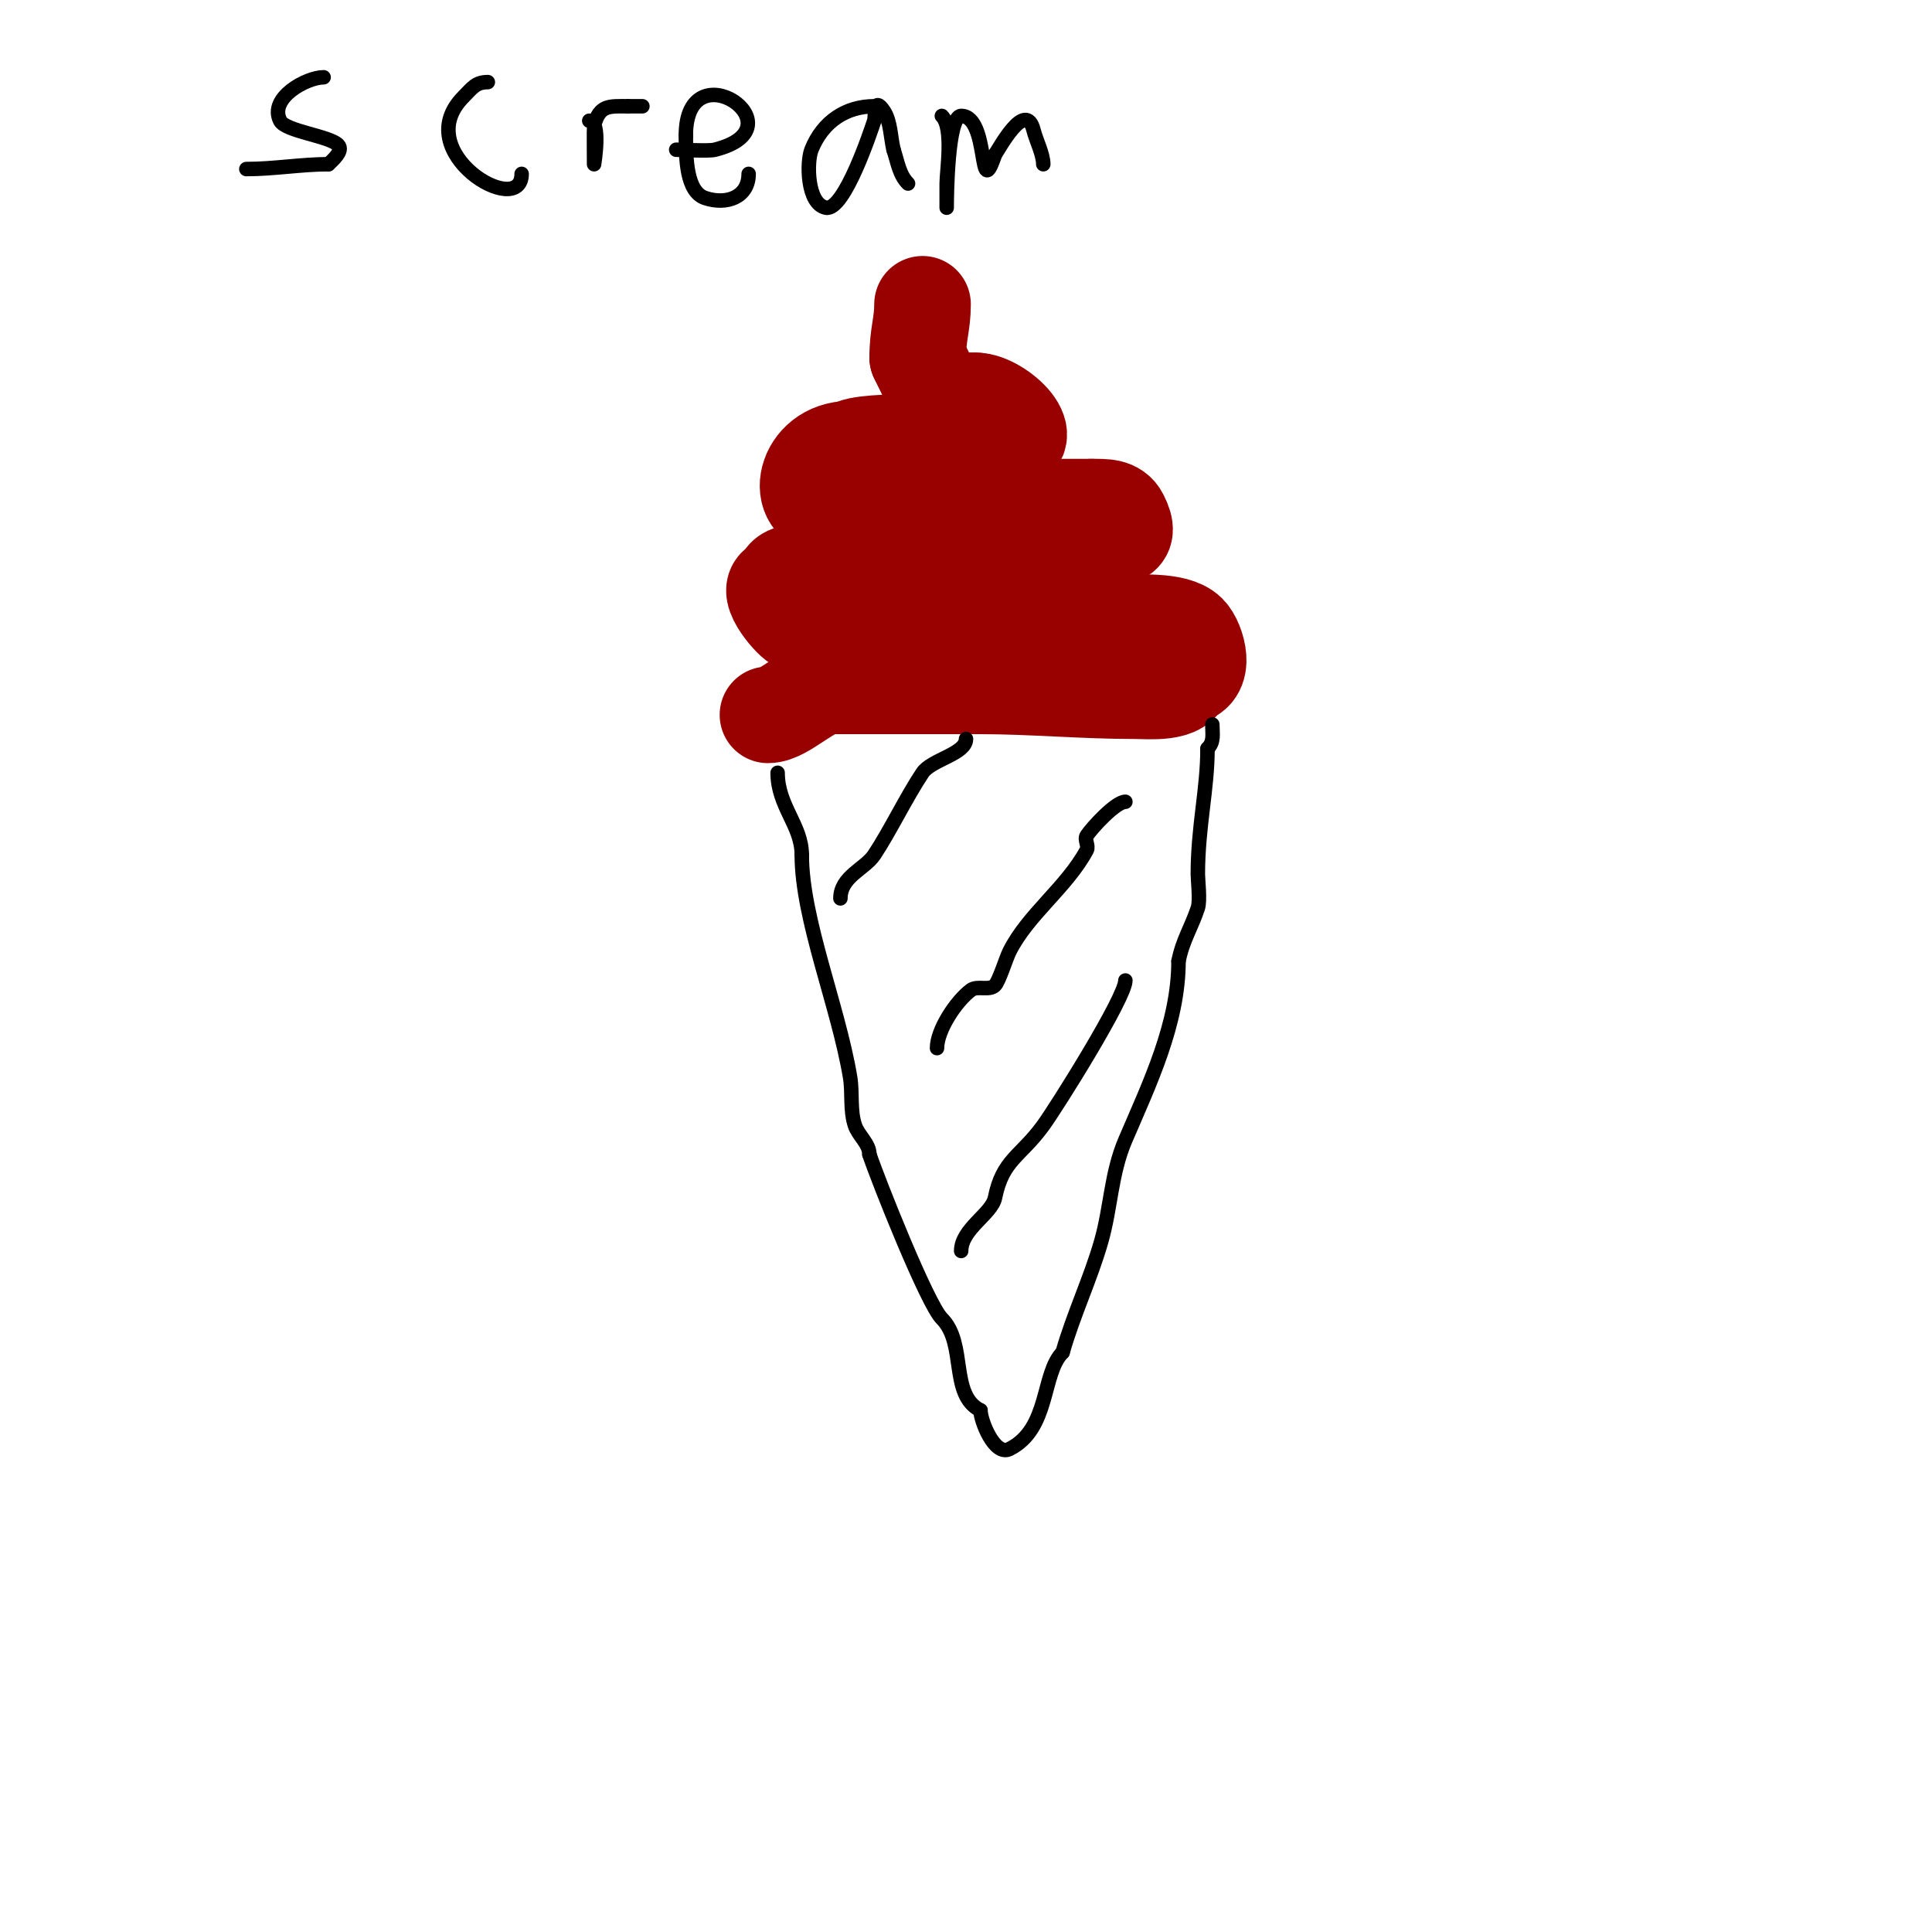 <svg viewBox='0 0 400 400' version='1.1' xmlns='http://www.w3.org/2000/svg' xmlns:xlink='http://www.w3.org/1999/xlink'><g fill='none' stroke='#990000' stroke-width='20' stroke-linecap='round' stroke-linejoin='round'><path d='M159,148c3.518,0 8.775,-6 13,-6'/><path d='M172,142c10.333,0 20.667,0 31,0'/><path d='M203,142c10.599,0 21.155,1 32,1c2.717,0 10,0.765 10,-3'/><path d='M245,140c4.974,0 2.824,-7.176 1,-9c-2.682,-2.682 -10.35,-2 -15,-2'/><path d='M231,129c-7.59,-3.795 -35.447,1 -46,1'/><path d='M185,130c-5.812,0 -14.959,1.52 -20,-1c-1.437,-0.719 -7.563,-8 -3,-8'/><path d='M162,121c0,-3.941 5.87,-1.58 8,-3c6.221,-4.148 15.333,-3 23,-3'/><path d='M193,115c11.02,0 26.079,2.461 35,-2'/><path d='M228,113c2.503,-2.503 6.604,-0.791 4,-6c-1.061,-2.123 -3.139,-2 -6,-2'/><path d='M226,105c-18,0 -36,0 -54,0'/><path d='M172,105c-7.766,0 -5.554,-12 4,-12'/><path d='M176,93c2.382,-2.382 26.457,-1 31,-1'/><path d='M207,92c9.229,0 -0.08,-9 -5,-9'/><path d='M202,83c-8.728,0 -8.762,-2.523 -12,-9'/><path d='M190,74c0,-4.738 1,-6.875 1,-11'/></g>
<g fill='none' stroke='#000000' stroke-width='3' stroke-linecap='round' stroke-linejoin='round'><path d='M161,160c0,6.91 5,10.858 5,17'/><path d='M166,177c0,13.253 7.552,31.311 10,46c0.551,3.304 -0.059,6.822 1,10c0.707,2.121 3,3.764 3,6'/><path d='M180,239c1.75,5.251 11.944,30.944 15,34c5.176,5.176 1.551,15.776 8,19'/><path d='M203,292c0,2.091 2.884,9.558 6,8c8.369,-4.185 6.629,-15.629 11,-20'/><path d='M220,280c2.259,-7.908 5.776,-15.216 8,-23c2.025,-7.088 2.005,-14.011 5,-21c4.976,-11.611 11,-24.089 11,-37'/><path d='M244,199c0.88,-4.402 2.62,-6.859 4,-11c0.51,-1.531 0,-5.838 0,-7c0,-9.85 2,-17.586 2,-26'/><path d='M250,155c1.437,-1.437 1,-3.033 1,-5'/><path d='M200,153c0,3.086 -7.19,4.285 -9,7c-3.41,5.116 -6.788,12.182 -10,17c-1.927,2.89 -7,4.49 -7,9'/><path d='M233,166c-2.018,0 -6.923,5.385 -8,7c-0.555,0.832 0.474,2.12 0,3c-4.162,7.73 -12.169,13.338 -16,21c-0.683,1.366 -2.17,6.17 -3,7c-1.202,1.202 -3.64,-0.02 -5,1c-3.048,2.286 -7,8.234 -7,12'/><path d='M233,203c0,3.546 -14.258,26.23 -17,30c-4.751,6.533 -8.413,7.063 -10,15c-0.662,3.308 -7,6.456 -7,11'/><path d='M67,16c-3.469,0 -11.389,4.222 -9,9c1.089,2.178 10.134,3.134 12,5c1.244,1.244 -1.372,3.372 -2,4'/><path d='M68,34c-5.617,0 -11.269,1 -17,1'/><path d='M101,17c-2.525,0 -3.241,1.241 -5,3c-11.483,11.483 12,25.467 12,16'/><path d='M122,25c2.506,0 1,9 1,9c0,0 -0.053,-7.789 0,-8c1.087,-4.347 3.21,-4 7,-4'/><path d='M130,22c1,0 2,0 3,0'/><path d='M140,31c1.637,0 6.673,0.332 8,0c18.329,-4.582 -6,-21.227 -6,-3'/><path d='M142,28c0,4.798 0.079,11.693 4,13c4.445,1.482 9,-0.175 9,-5'/><path d='M181,22c-5.753,0 -10.637,3.092 -13,9c-0.994,2.485 -0.974,11.205 3,12c3.799,0.76 9.349,-16.048 10,-18c0.289,-0.866 -0.23,-5.346 2,-2c1.408,2.111 1.405,5.62 2,8'/><path d='M185,31c0.856,2.569 1.174,5.174 3,7'/><path d='M195,24c2.459,2.459 1,11.416 1,14c0,0.333 0,5.333 0,5c0,-2.18 0.155,-19 3,-19c5.914,0 3.484,18.547 7,8'/><path d='M206,32c0.772,-1.029 6.341,-11.634 8,-5c0.509,2.037 2,4.935 2,7'/></g>
</svg>